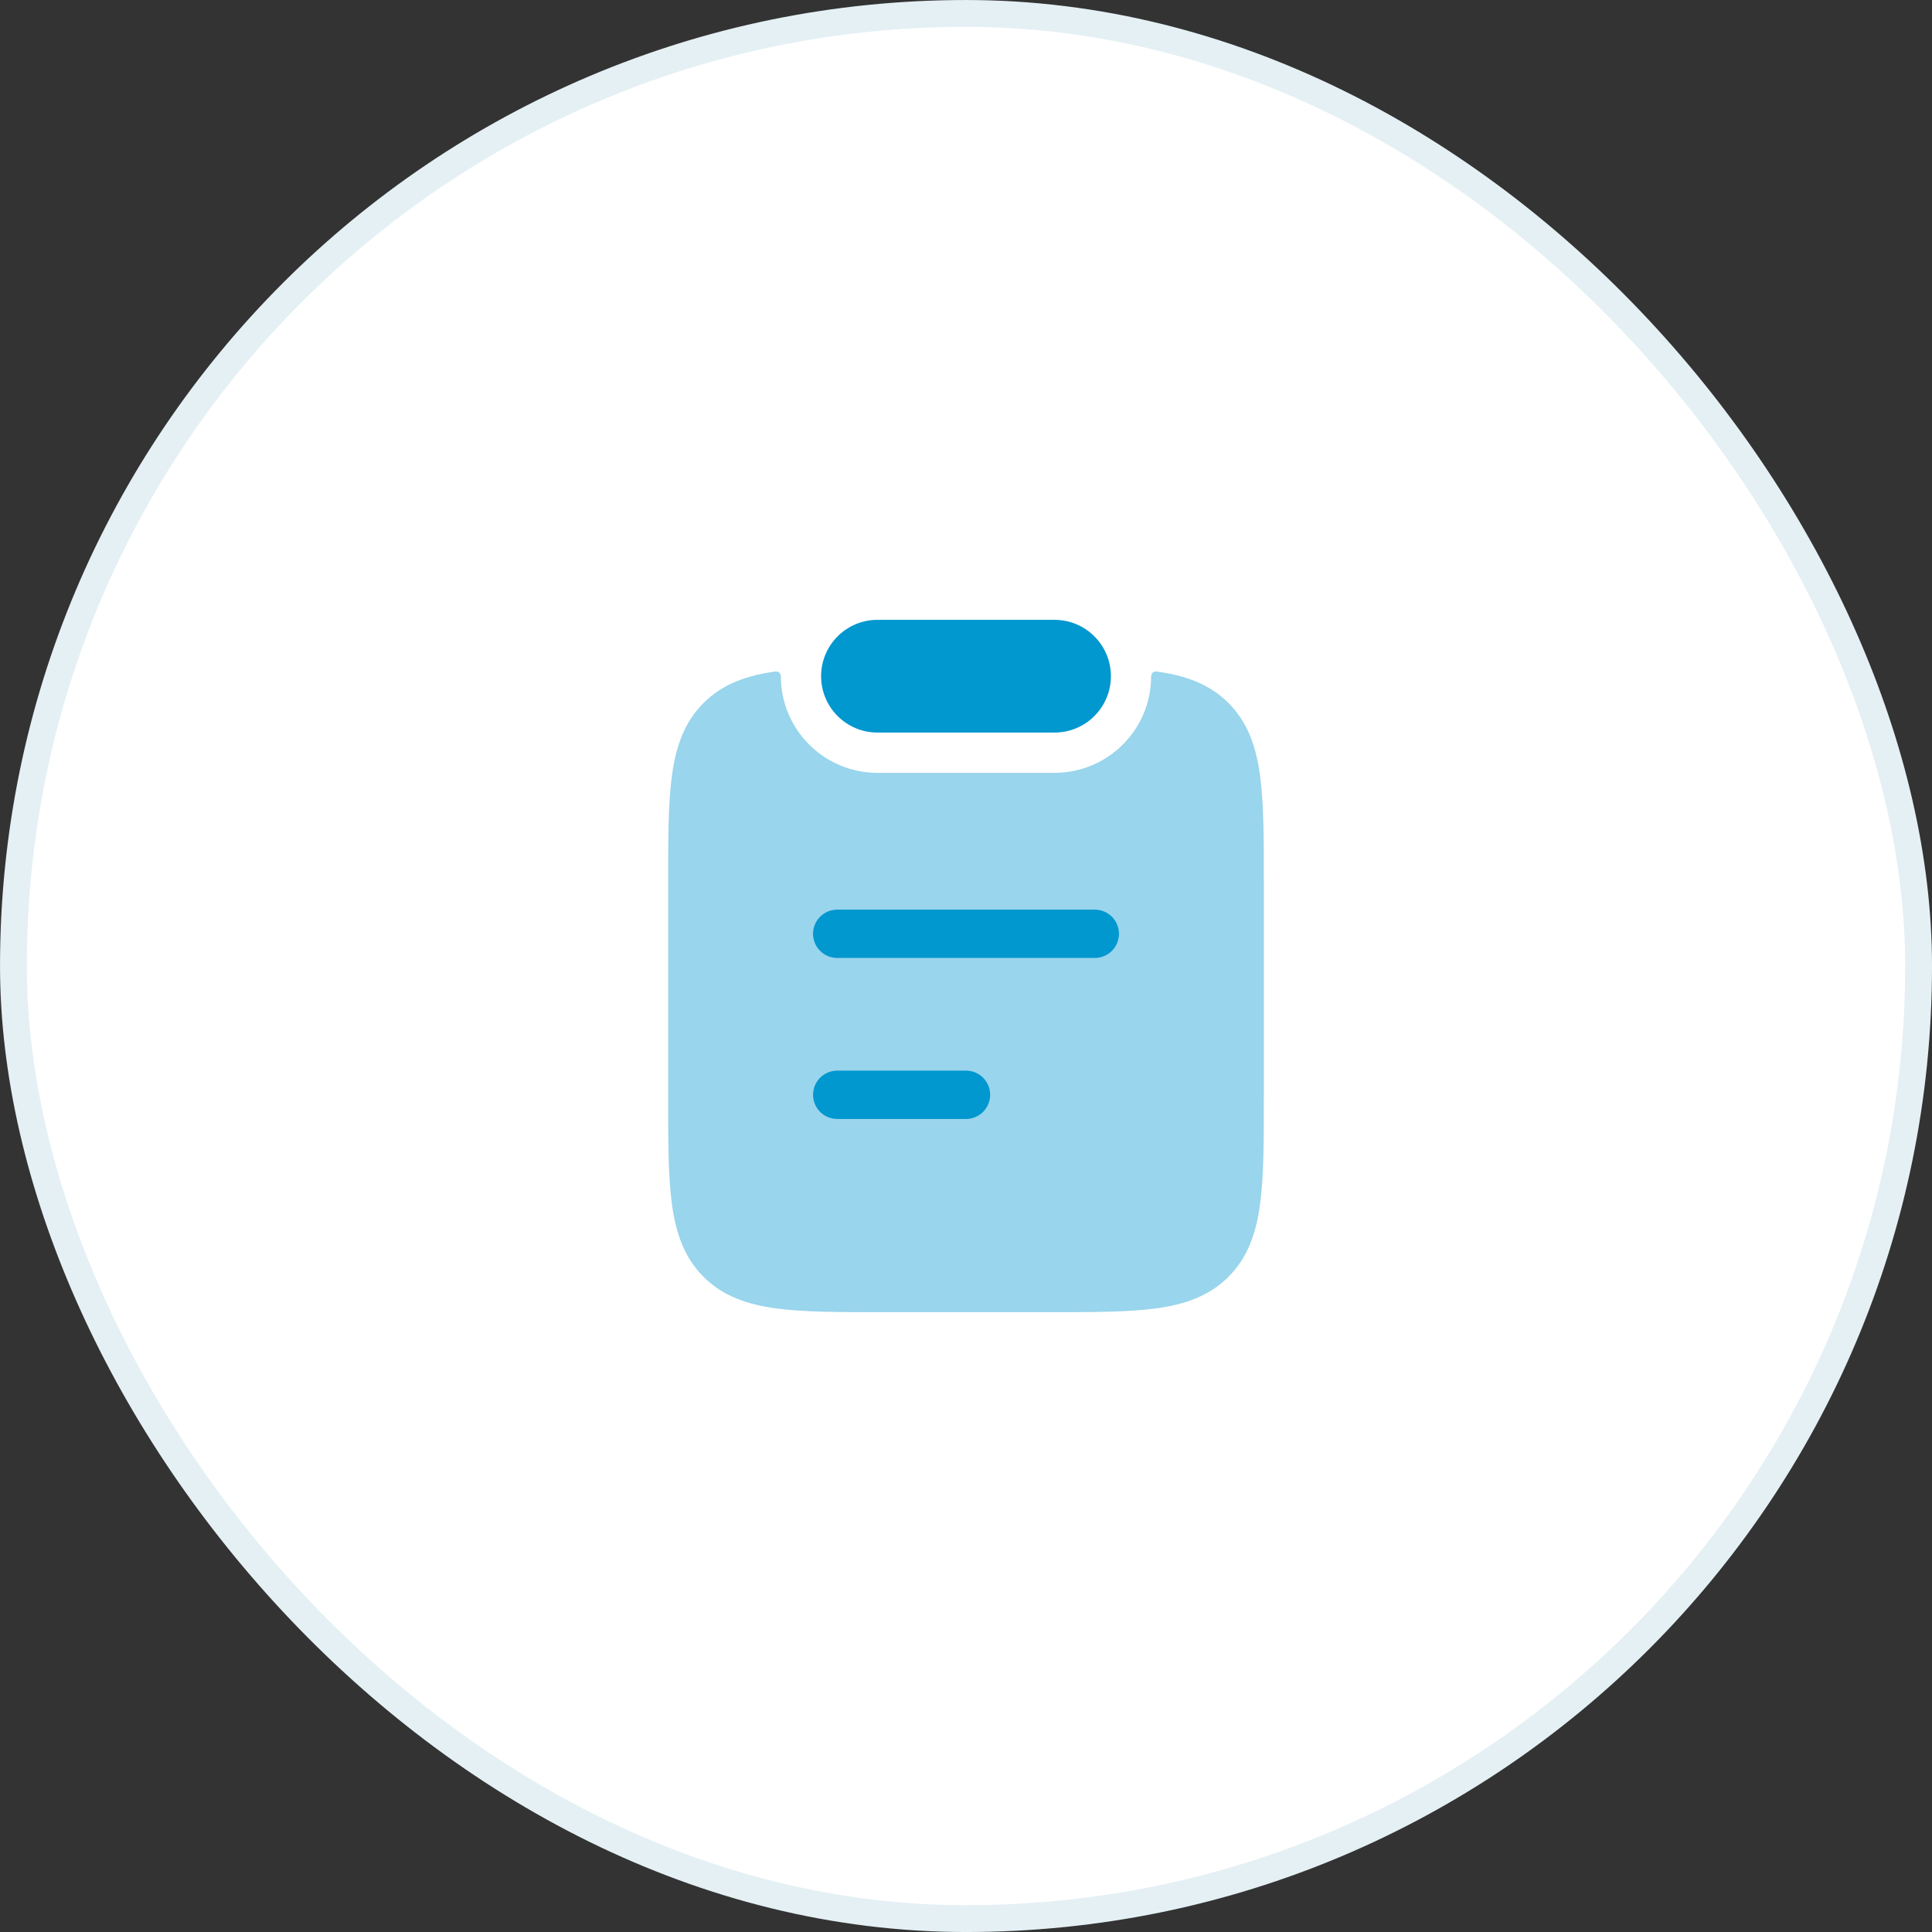 <svg width="60" height="60" viewBox="0 0 60 60" fill="none" xmlns="http://www.w3.org/2000/svg">
<rect x="0" y="0" width="60" height="60" fill="#333333" stroke="none"/>
<rect x="0.417" y="0.417" width="59.167" height="59.167" rx="29.583" fill="white"/>
<rect x="0.417" y="0.417" width="59.167" height="59.167" rx="29.583" stroke="#E4F0F4" stroke-width="0.833"/>
<path d="M25.5 21C25.5 20.034 26.284 19.25 27.25 19.25H32.75C33.717 19.25 34.5 20.034 34.5 21C34.5 21.966 33.717 22.75 32.75 22.75H27.25C26.284 22.75 25.5 21.966 25.5 21Z" fill="#0197CF"/>
<path opacity="0.4" d="M24.086 20.853C24.174 20.841 24.25 20.913 24.25 21.001C24.25 22.658 25.593 24.001 27.25 24.001H32.75C34.407 24.001 35.75 22.658 35.75 21.001C35.75 20.913 35.826 20.841 35.914 20.853C36.814 20.977 37.562 21.242 38.152 21.833C38.754 22.436 39.013 23.194 39.133 24.095C39.25 24.962 39.25 26.066 39.25 27.435V34.05C39.25 35.419 39.25 36.523 39.133 37.39C39.013 38.291 38.754 39.049 38.152 39.652C37.55 40.254 36.792 40.513 35.892 40.635C35.025 40.751 33.922 40.751 32.555 40.751H27.445C26.078 40.751 24.975 40.751 24.108 40.635C23.208 40.513 22.45 40.254 21.848 39.652C21.246 39.049 20.988 38.291 20.866 37.39C20.75 36.523 20.75 35.419 20.75 34.05V27.435C20.75 26.066 20.75 24.962 20.866 24.095C20.988 23.194 21.246 22.436 21.848 21.833C22.439 21.242 23.186 20.977 24.086 20.853Z" fill="#0197CF"/>
<path fill-rule="evenodd" clip-rule="evenodd" d="M25.25 29C25.25 28.586 25.586 28.25 26 28.25H34C34.414 28.25 34.75 28.586 34.75 29C34.75 29.414 34.414 29.75 34 29.75H26C25.586 29.75 25.25 29.414 25.25 29ZM25.25 34C25.25 33.586 25.586 33.25 26 33.25H30C30.414 33.25 30.75 33.586 30.75 34C30.75 34.414 30.414 34.75 30 34.75H26C25.586 34.75 25.25 34.414 25.25 34Z" fill="#0197CF"/>
</svg>
